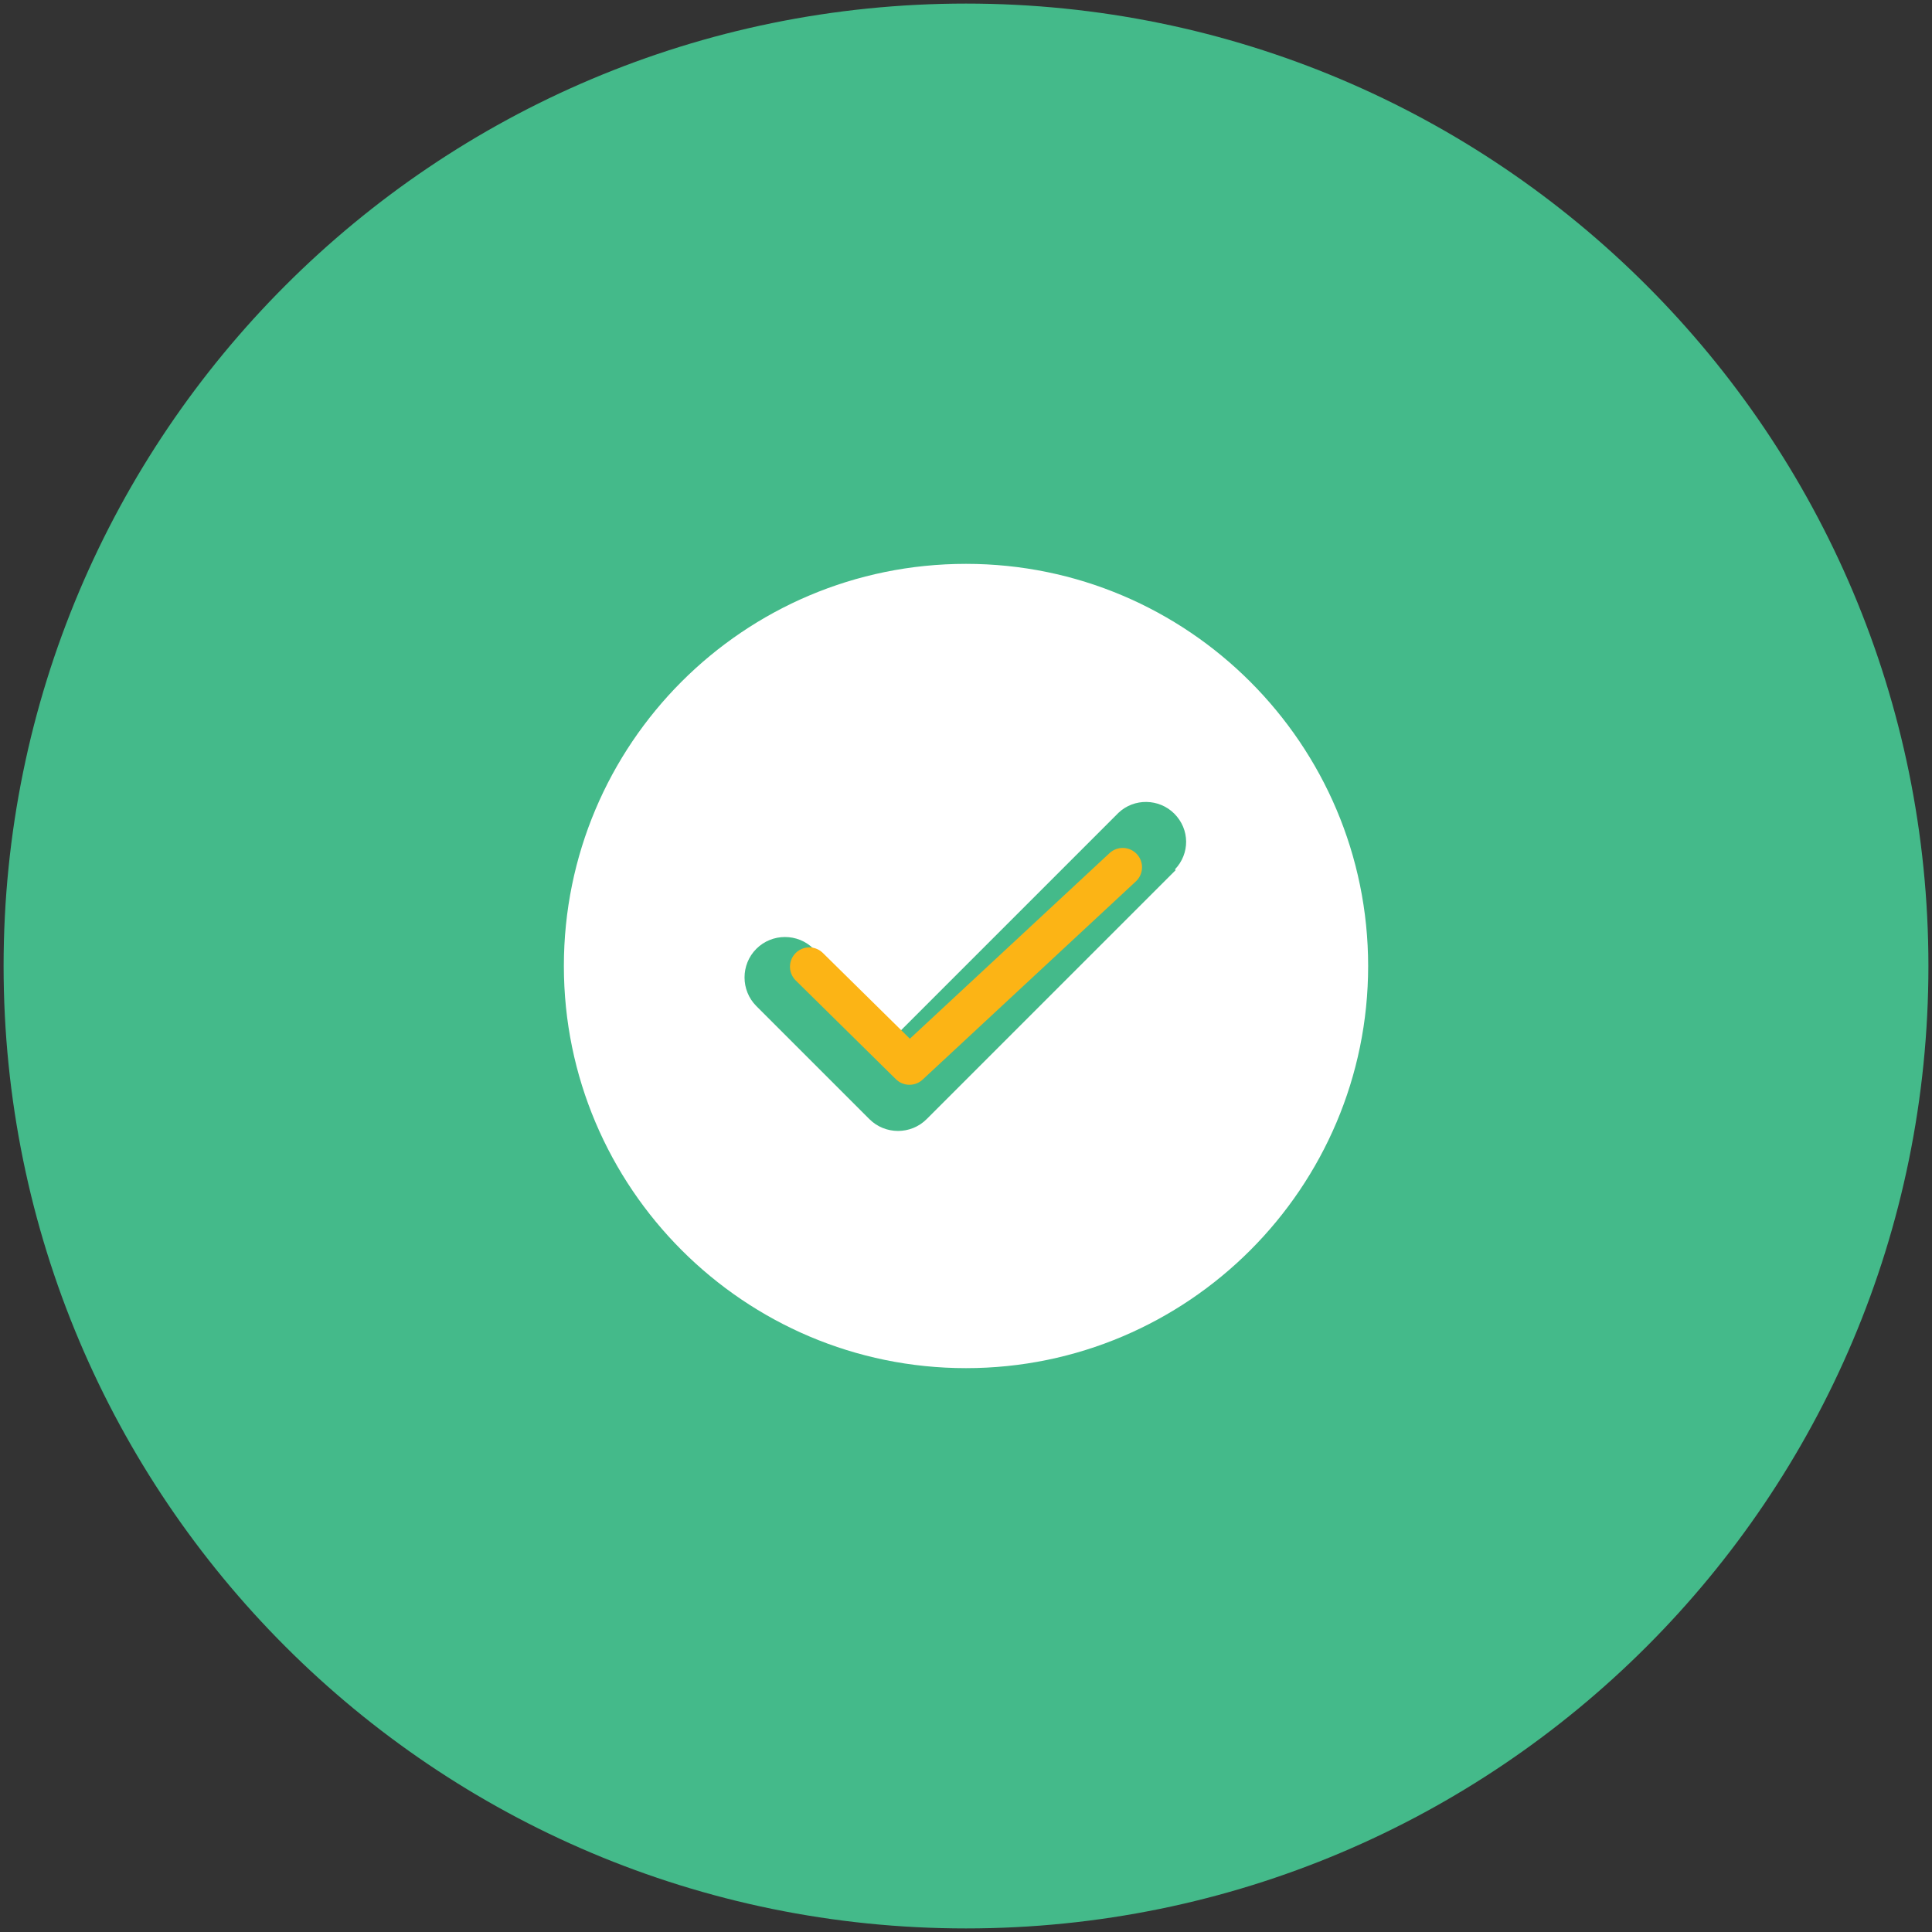 <svg width="100" height="100" viewBox="0 0 100 100" fill="none" xmlns="http://www.w3.org/2000/svg">
<rect x="0" y="0" width="100" height="100" fill="#333333" stroke="none"/>
<g clip-path="url(#clip0_9916_9903)">
<path d="M50 0.185C77.519 0.185 99.815 22.482 99.815 50C99.815 77.519 77.519 99.815 50 99.815C22.482 99.815 0.186 77.519 0.186 50C0.186 22.482 22.482 0.185 50 0.185Z" fill="#44BA8A"/>
<mask id="mask0_9916_9903" style="mask-type:luminance" maskUnits="userSpaceOnUse" x="0" y="0" width="100" height="100">
<path d="M100 0H0V100H100V0Z" fill="white"/>
</mask>
<g mask="url(#mask0_9916_9903)">
<path d="M50 29.185C38.482 29.185 29.186 38.519 29.186 50C29.186 61.481 38.519 70.815 50 70.815C61.482 70.815 70.815 61.481 70.815 50C70.815 38.519 61.482 29.185 50 29.185ZM60.852 45.037L47.963 57.926C47.148 58.741 45.815 58.741 45 57.926L39.148 52.074C38.334 51.259 38.334 49.926 39.148 49.111C39.963 48.296 41.297 48.296 42.111 49.111L46.482 53.481L57.889 42.074C58.704 41.296 60 41.333 60.778 42.111C61.593 42.926 61.593 44.185 60.815 45" fill="white"/>
</g>
<path d="M41.889 50.037L47.074 55.148L58.111 44.889" stroke="#FCB415" stroke-width="2" stroke-linecap="round" stroke-linejoin="round"/>
</g>
<defs>
<clipPath id="clip0_9916_9903">
<rect width="100" height="100" fill="white"/>
</clipPath>
</defs>
</svg>
